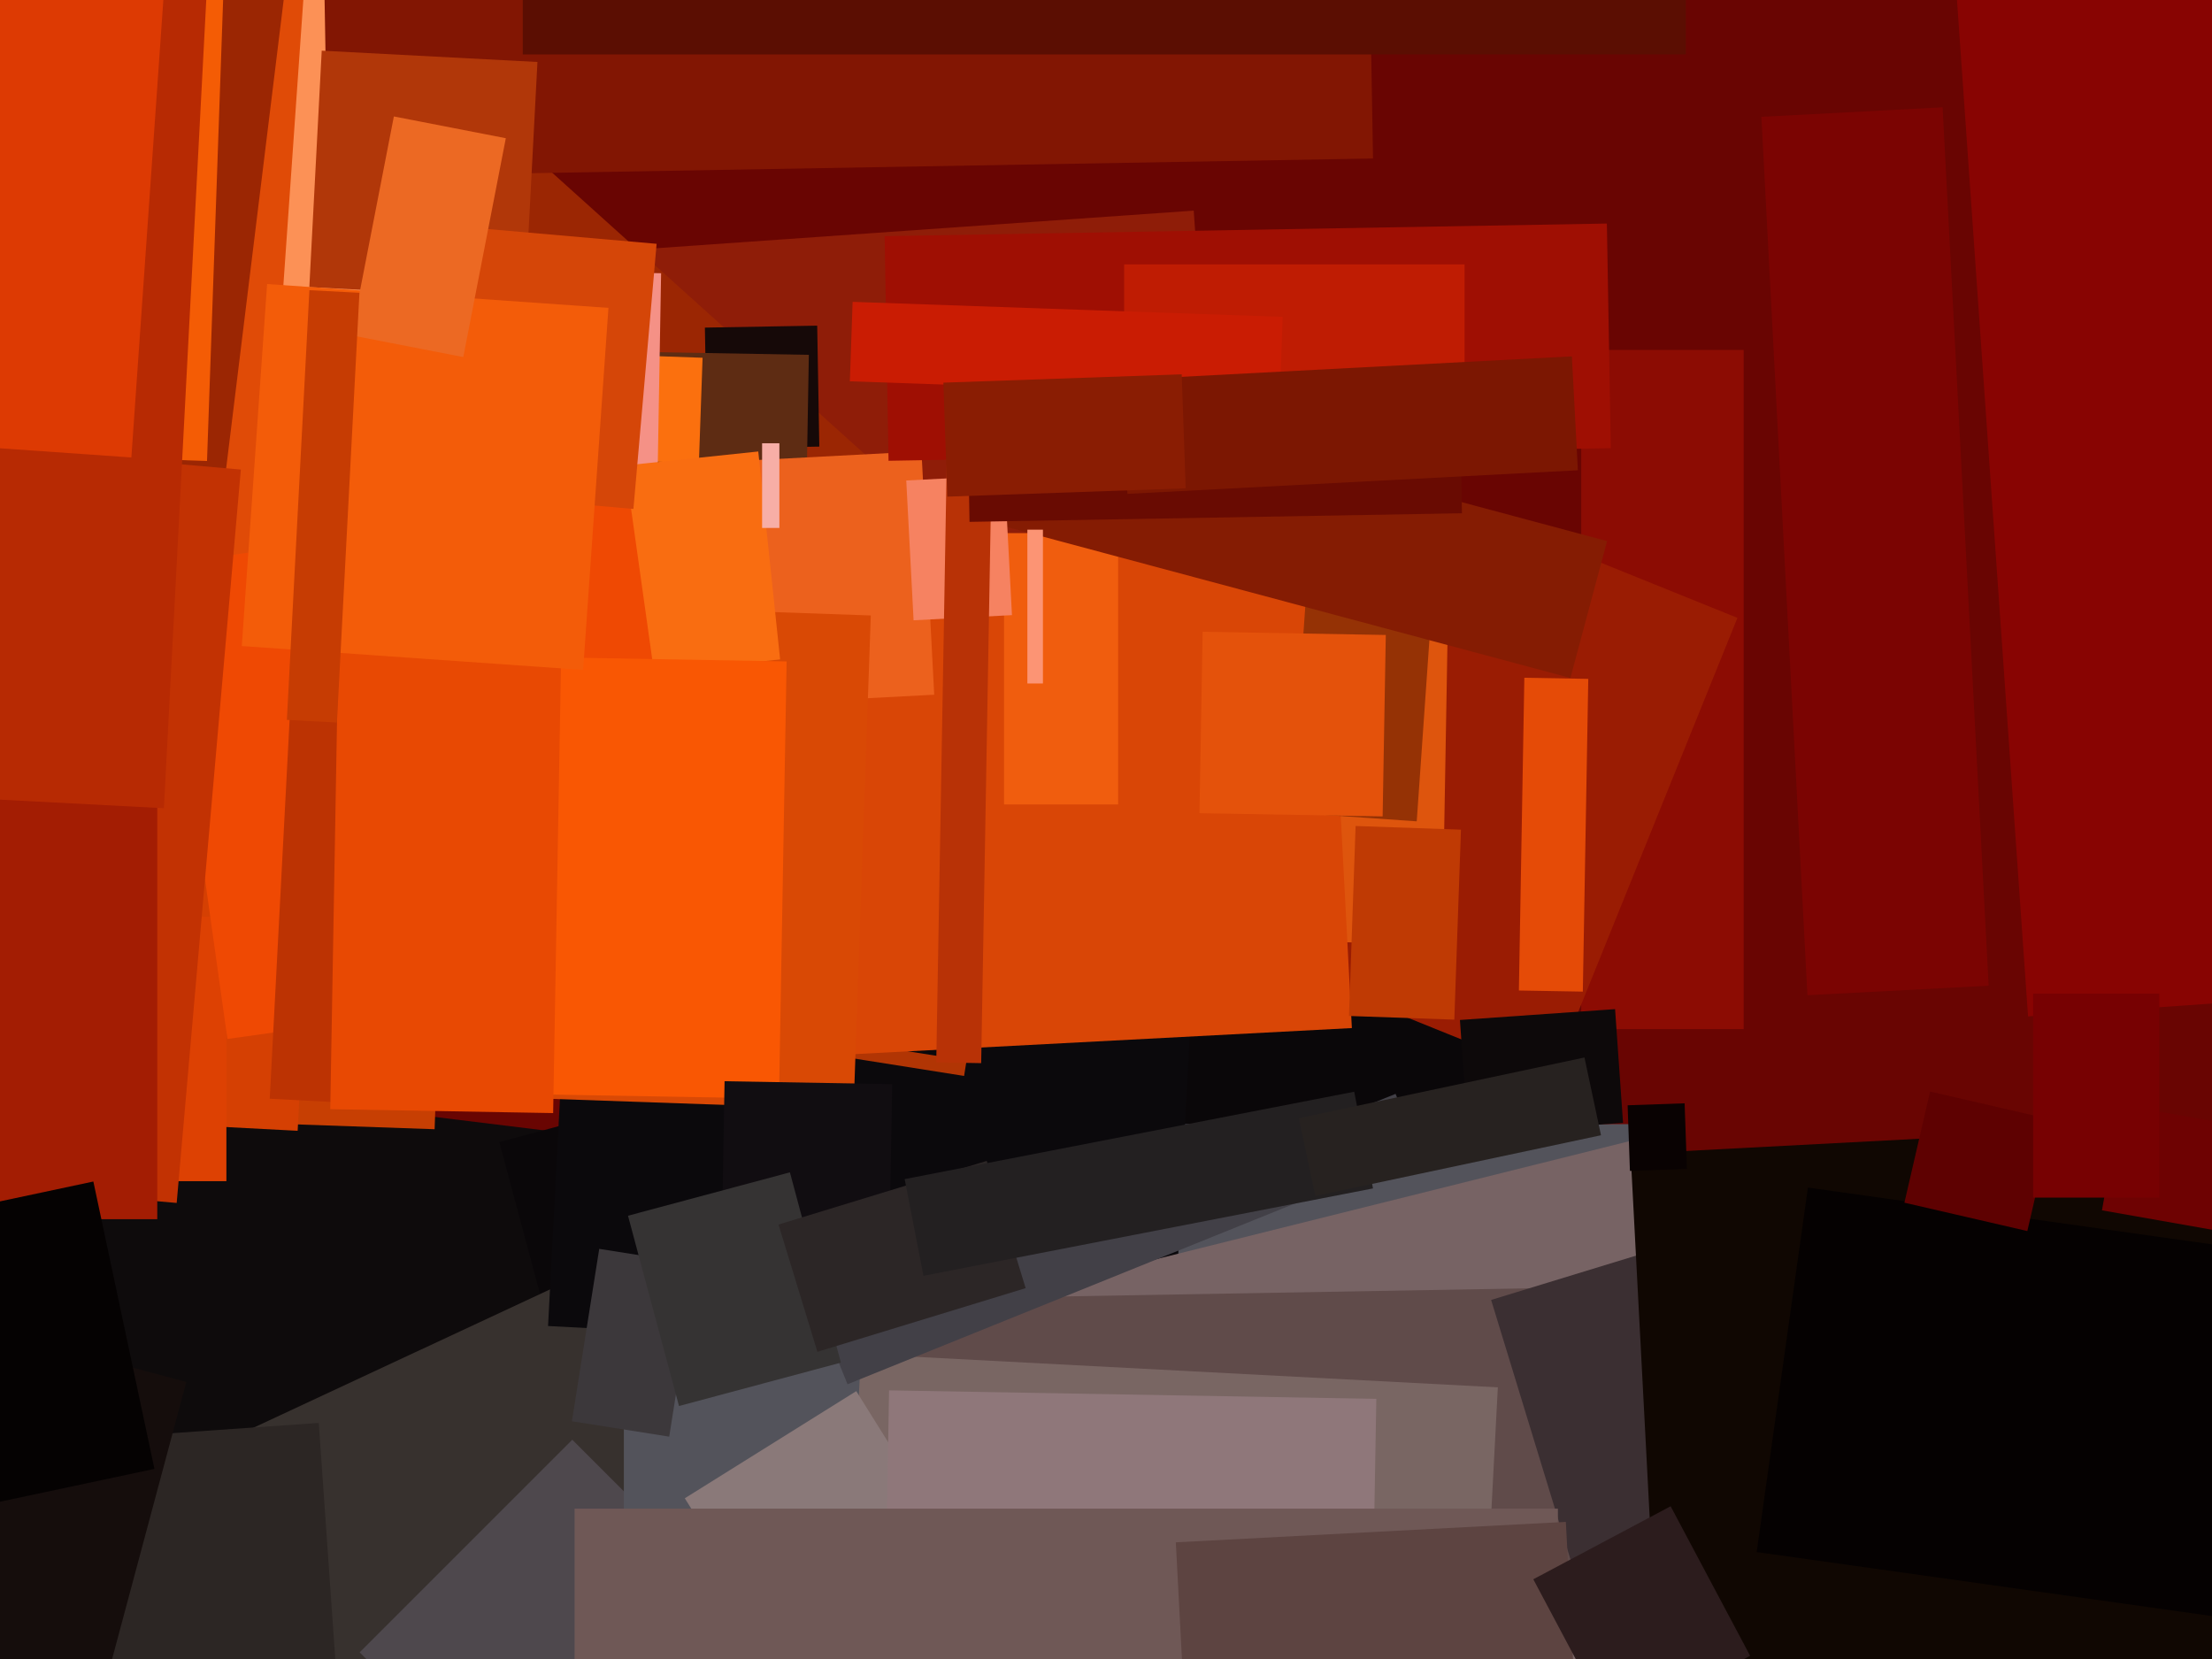 <svg xmlns="http://www.w3.org/2000/svg" width="640px" height="480px">
  <rect width="640" height="480" fill="rgb(105,5,2)"/>
  <polygon points="229.987,531.924 -12.691,502.127 11.013,309.076 253.691,338.873" fill="rgb(14,11,12)"/>
  <polygon points="144.47,330.441 434.731,252.666 454.53,326.559 164.269,404.334" fill="rgb(10,7,9)"/>
  <polygon points="183.274,72.279 345.378,60.943 351.726,151.721 189.622,163.057" fill="rgb(143,29,8)"/>
  <polygon points="562.052,-59.557 698.219,-69.079 722.948,284.557 586.781,294.079" fill="rgb(136,4,2)"/>
  <polygon points="504.5,297.75 457.5,297.75 457.5,101.25 504.5,101.25" fill="rgb(140,12,3)"/>
  <polygon points="-40.78,80.668 64.273,-36.006 266.78,146.332 161.727,263.006" fill="rgb(155,38,3)"/>
  <polygon points="141.279,578.899 65.63,416.67 272.721,320.101 348.37,482.33" fill="rgb(55,49,46)"/>
  <polygon points="88.816,166.626 62.018,163.335 87.184,-41.626 113.982,-38.335" fill="rgb(224,75,7)"/>
  <polygon points="449.122,311.356 300.309,251.231 353.878,118.644 502.691,178.769" fill="rgb(154,28,3)"/>
  <polygon points="417.276,273.125 372.783,272.349 375.724,103.875 420.217,104.651" fill="rgb(222,85,13)"/>
  <polygon points="145.424,519.442 104.058,478.076 165.576,416.558 206.942,457.924" fill="rgb(78,72,77)"/>
  <polygon points="125.747,326.719 69.281,324.747 71.253,268.281 127.719,270.253" fill="rgb(199,63,3)"/>
  <polygon points="479.5,641.75 180.5,641.75 180.5,325.25 479.5,325.25" fill="rgb(83,83,91)"/>
  <polygon points="339.32,393.13 158.568,383.657 166.68,228.87 347.432,238.343" fill="rgb(11,9,12)"/>
  <polygon points="278.945,311.303 246.351,306.141 247.055,301.697 279.649,306.859" fill="rgb(177,53,4)"/>
  <polygon points="86.119,327.175 -8.751,322.203 -4.119,233.825 90.751,238.797" fill="rgb(213,64,3)"/>
  <polygon points="203.947,94.786 236.442,94.219 237.053,129.214 204.558,129.781" fill="rgb(22,9,8)"/>
  <polygon points="232.861,162.549 383.655,154.647 391.139,297.451 240.345,305.353" fill="rgb(217,70,6)"/>
  <polygon points="246.087,386.365 477.988,328.546 513.913,472.635 282.012,530.454" fill="rgb(119,99,100)"/>
  <polygon points="232.968,163.156 185.976,162.335 187.032,101.844 234.024,102.665" fill="rgb(94,44,19)"/>
  <polygon points="201.7,133.999 266.611,130.597 270.3,201.001 205.389,204.403" fill="rgb(236,97,29)"/>
  <polygon points="255.949,68.329 464.917,64.681 466.051,129.671 257.083,133.319" fill="rgb(159,15,3)"/>
  <polygon points="246.961,320.987 102.049,315.926 107.039,173.013 251.951,178.074" fill="rgb(217,73,5)"/>
  <polygon points="409.904,237.64 373.493,235.094 381.096,126.36 417.507,128.906" fill="rgb(149,50,5)"/>
  <polygon points="132.205,181.521 75.344,177.545 87.795,-0.521 144.656,3.455" fill="rgb(252,145,86)"/>
  <polygon points="256.545,375.988 455.015,372.524 456.455,455.012 257.985,458.476" fill="rgb(96,75,74)"/>
  <polygon points="423.75,133.5 325.25,133.5 325.25,76.5 423.75,76.5" fill="rgb(191,28,3)"/>
  <polygon points="323.5,232.75 290.5,232.75 290.5,154.25 323.5,154.25" fill="rgb(240,93,14)"/>
  <polygon points="-19.996,419.542 92.23,411.694 98.996,508.458 -13.23,516.306" fill="rgb(44,38,36)"/>
  <polygon points="202.213,133.994 187.722,133.488 188.787,103.006 203.278,103.512" fill="rgb(251,112,14)"/>
  <polygon points="190.213,140.041 127.722,138.95 128.787,77.959 191.278,79.05" fill="rgb(245,145,134)"/>
  <polygon points="427.876,506.256 243.629,496.6 249.124,391.744 433.371,401.4" fill="rgb(121,102,99)"/>
  <polygon points="65.5,341.75 -53.5,341.75 -53.5,265.25 65.5,265.25" fill="rgb(221,65,3)"/>
  <polygon points="431.429,376.111 508.889,352.429 532.571,429.889 455.111,453.571" fill="rgb(59,47,50)"/>
  <polygon points="147.287,138.205 219.389,130.627 225.713,190.795 153.611,198.373" fill="rgb(249,109,17)"/>
  <polygon points="198.135,433.499 247.745,402.498 280.865,455.501 231.255,486.502" fill="rgb(138,121,121)"/>
  <polygon points="46.529,163.457 182.196,144.391 201.471,281.543 65.804,300.609" fill="rgb(239,73,3)"/>
  <polygon points="522.946,287.949 509.626,33.798 562.054,31.051 575.374,285.202" fill="rgb(123,4,2)"/>
  <polygon points="193.625,415.668 165.475,411.21 173.375,361.332 201.525,365.79" fill="rgb(60,56,59)"/>
  <polygon points="454.369,196.16 280.019,149.443 290.631,109.84 464.981,156.557" fill="rgb(133,28,3)"/>
  <polygon points="144.452,321.379 78.043,317.898 86.548,155.621 152.957,159.102" fill="rgb(188,51,3)"/>
  <polygon points="93.741,-9.856 396.195,-15.135 397.259,45.856 94.805,51.135" fill="rgb(130,22,3)"/>
  <polygon points="151.915,86.339 89.5,83.068 93.085,14.661 155.5,17.932" fill="rgb(177,55,9)"/>
  <polygon points="225.386,317.849 98.406,315.632 100.614,189.151 227.594,191.368" fill="rgb(249,87,3)"/>
  <polygon points="262.21,139.024 290.671,137.532 292.79,177.976 264.329,179.468" fill="rgb(246,130,97)"/>
  <polygon points="51.121,348.048 -130.685,332.142 -112.121,119.952 69.685,135.858" fill="rgb(194,50,3)"/>
  <polygon points="396.765,487.724 255.786,485.263 257.235,402.276 398.214,404.737" fill="rgb(143,119,122)"/>
  <polygon points="238.284,383.357 403.786,316.49 410.716,333.643 245.214,400.51" fill="rgb(66,64,71)"/>
  <polygon points="283.885,307.599 270.887,307.372 274.115,122.401 287.113,122.628" fill="rgb(184,50,6)"/>
  <polygon points="457.959,286.905 439.462,286.582 441.041,196.095 459.538,196.418" fill="rgb(229,75,7)"/>
  <polygon points="45.5,352.75 -87.5,352.75 -87.5,164.25 45.5,164.25" fill="rgb(163,29,3)"/>
  <polygon points="280.012,122.496 422.49,120.009 422.988,148.504 280.51,150.991" fill="rgb(105,11,2)"/>
  <polygon points="370.311,114.665 245.887,110.321 246.689,87.335 371.113,91.679" fill="rgb(202,28,3)"/>
  <polygon points="257.358,358.17 208.865,357.323 209.642,312.83 258.135,313.677" fill="rgb(17,13,17)"/>
  <polygon points="59.897,133.385 20.921,132.024 26.103,-16.385 65.079,-15.024" fill="rgb(244,92,5)"/>
  <polygon points="471.789,333.851 642.555,324.902 652.211,509.149 481.445,518.098" fill="rgb(16,7,2)"/>
  <polygon points="470.923,319.794 487.413,319.218 488.077,338.206 471.587,338.782" fill="rgb(9,2,2)"/>
  <polygon points="450.75,529.5 166.25,529.5 166.25,436.5 450.75,436.5" fill="rgb(111,88,86)"/>
  <polygon points="324.476,109.938 454.797,103.108 456.524,136.062 326.203,142.892" fill="rgb(124,23,2)"/>
  <polygon points="-14.544,655.332 -74.914,639.156 -6.456,383.668 53.914,399.844" fill="rgb(21,13,12)"/>
  <polygon points="181.7,351.747 228.547,339.195 243.3,394.253 196.453,406.805" fill="rgb(53,51,51)"/>
  <polygon points="183.268,147.251 117.021,141.456 123.732,64.749 189.979,70.544" fill="rgb(213,70,8)"/>
  <polygon points="47.424,233.846 -166.782,222.62 -146.424,-165.846 67.782,-154.62" fill="rgb(183,42,3)"/>
  <polygon points="225.5,152.75 220.5,152.75 220.5,128.25 225.5,128.25" fill="rgb(247,174,166)"/>
  <polygon points="160.043,322.048 95.553,320.922 98.957,125.952 163.447,127.078" fill="rgb(232,73,3)"/>
  <polygon points="508.265,449.059 523.087,343.596 660.735,362.941 645.913,468.404" fill="rgb(5,1,1)"/>
  <polygon points="654.451,358.345 608.165,350.184 613.549,319.655 659.835,327.816" fill="rgb(110,2,2)"/>
  <polygon points="168.717,193.825 69.958,186.919 77.283,82.175 176.042,89.081" fill="rgb(243,92,9)"/>
  <polygon points="151.25,15.75 151.25,-8.75 487.75,-8.75 487.75,15.75" fill="rgb(91,14,2)"/>
  <polygon points="225.248,354.301 285.495,335.881 296.752,372.699 236.505,391.119" fill="rgb(44,38,38)"/>
  <polygon points="134.043,103.306 101.65,97.009 113.957,33.694 146.35,39.991" fill="rgb(236,105,35)"/>
  <polygon points="301.75,197.75 297.25,197.75 297.25,153.25 301.75,153.25" fill="rgb(252,148,116)"/>
  <polygon points="420.781,295.015 390.3,293.951 392.219,238.985 422.7,240.049" fill="rgb(191,58,4)"/>
  <polygon points="-53.685,359.005 27.012,341.852 44.685,424.995 -36.012,442.148" fill="rgb(5,2,2)"/>
  <polygon points="261.748,341.153 391.814,315.871 397.252,343.847 267.186,369.129" fill="rgb(35,32,33)"/>
  <polygon points="586.571,356.182 551.006,347.972 558.429,315.818 593.994,324.028" fill="rgb(94,1,1)"/>
  <polygon points="272.945,110.714 341.903,108.306 343.055,141.286 274.097,143.694" fill="rgb(138,29,3)"/>
  <polygon points="97.482,209.044 83.002,208.285 89.518,83.956 103.998,84.715" fill="rgb(198,60,3)"/>
  <polygon points="422.404,295.11 467.294,291.971 469.596,324.89 424.706,328.029" fill="rgb(13,9,10)"/>
  <polygon points="624.75,346.5 588.25,346.5 588.25,287.5 624.75,287.5" fill="rgb(119,1,2)"/>
  <polygon points="38.006,132.355 -48.283,126.321 -39.006,-6.355 47.283,-0.321" fill="rgb(221,58,3)"/>
  <polygon points="400.038,236.208 347.046,235.284 347.962,182.792 400.954,183.716" fill="rgb(228,82,11)"/>
  <polygon points="375.782,323.536 458.436,305.967 463.218,328.464 380.564,346.033" fill="rgb(39,34,32)"/>
  <polygon points="340.204,446.243 453.049,440.329 455.796,492.757 342.951,498.671" fill="rgb(93,68,65)"/>
  <polygon points="443.632,456.931 483.364,435.805 506.368,479.069 466.636,500.195" fill="rgb(44,28,29)"/>
</svg>